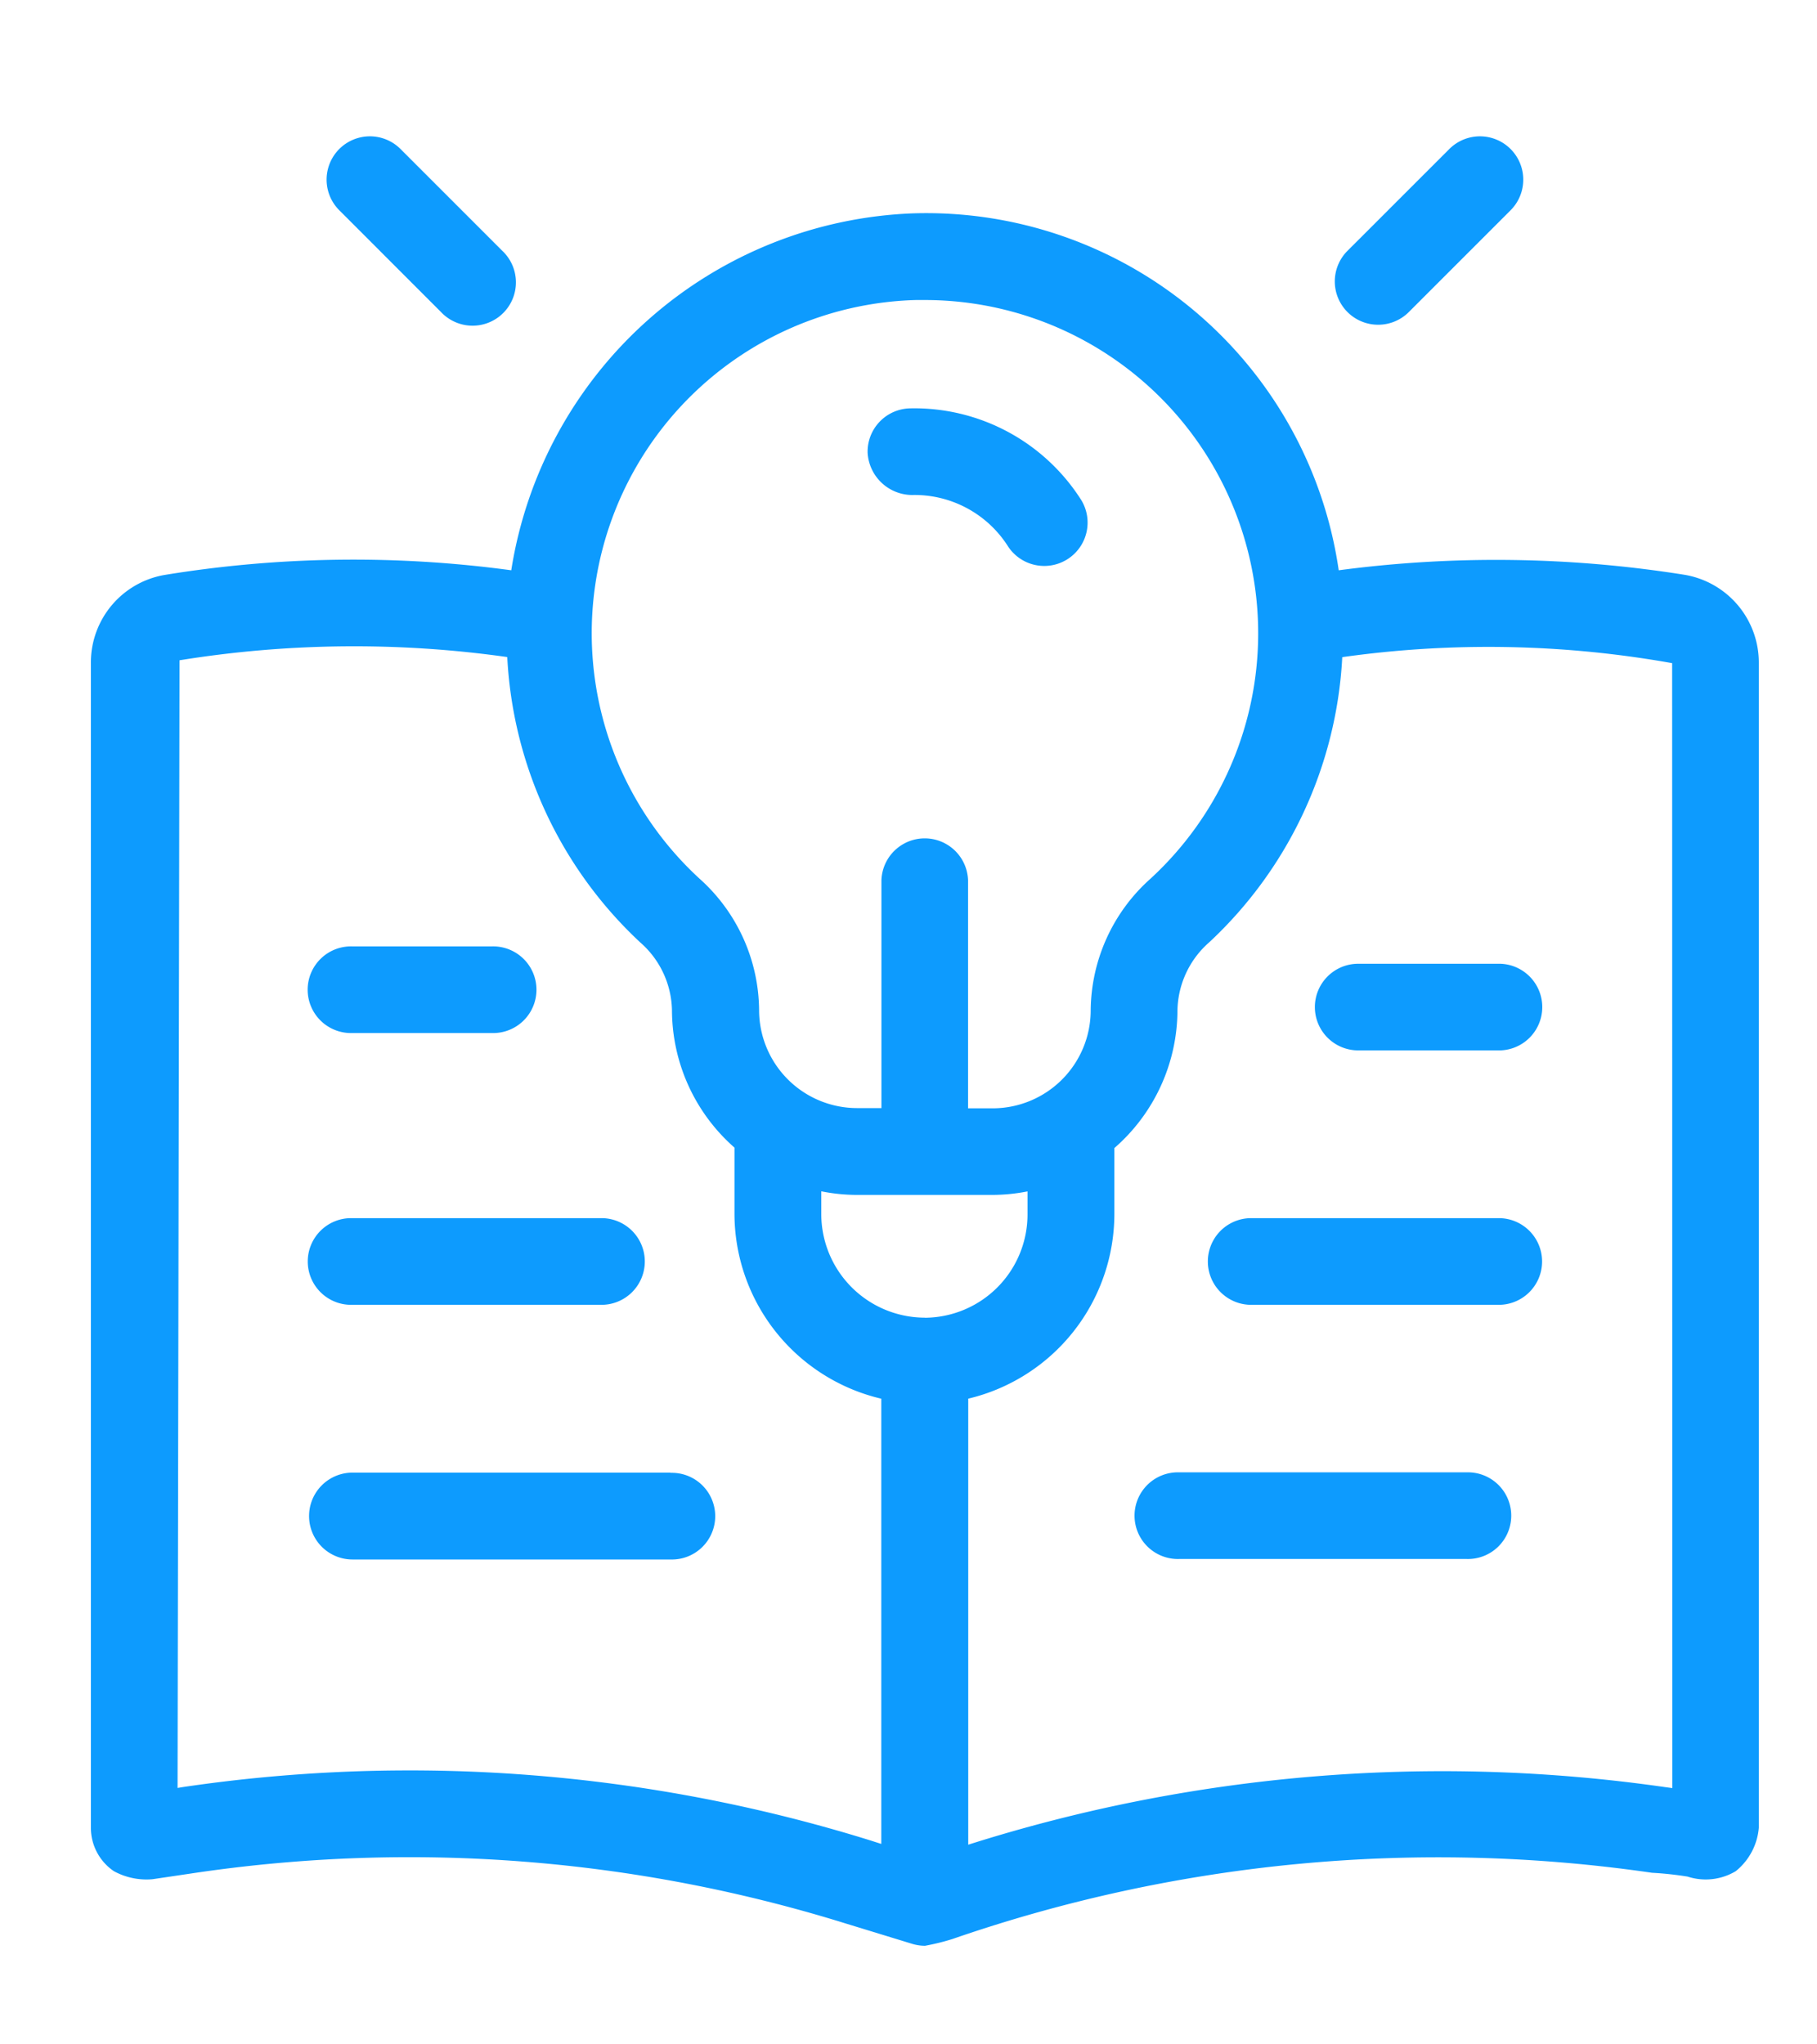<svg xmlns="http://www.w3.org/2000/svg" xmlns:xlink="http://www.w3.org/1999/xlink" width="40" height="45" viewBox="0 0 40 45">
  <defs>
    <clipPath id="clip-path">
      <rect id="Rectangle_389" data-name="Rectangle 389" width="40" height="45" fill="#fff"/>
    </clipPath>
  </defs>
  <g id="_23" data-name="23" clip-path="url(#clip-path)">
    <g id="Layer_4" transform="translate(-5.433 -1)">
      <g id="Group_2713" data-name="Group 2713" transform="translate(7.433 4)">
        <path id="Path_16707" data-name="Path 16707" d="M21.417,7.868A.954.954,0,1,0,22.766,6.52l-2.24-2.24a.953.953,0,0,0-1.348,1.348Z" transform="translate(-13.709 -4)" fill="#0d9bfe"/>
        <path id="Path_16708" data-name="Path 16708" d="M68.891,8.148a.953.953,0,0,0,.675-.279l2.24-2.24A.953.953,0,0,0,70.458,4.28l-2.241,2.24a.953.953,0,0,0,.674,1.628Z" transform="translate(-40.552 -4)" fill="#0d9bfe"/>
        <path id="Path_16709" data-name="Path 16709" d="M46.2,19.136a2.437,2.437,0,0,1,2.112,1.134.954.954,0,0,0,1.615-1.015,4.351,4.351,0,0,0-3.78-2.026.954.954,0,0,0-.928.979A.987.987,0,0,0,46.2,19.136Z" transform="translate(-28.119 -11.24)" fill="#0d9bfe"/>
        <path id="Path_16710" data-name="Path 16710" d="M42.522,15.7a26.369,26.369,0,0,0-7.618-.1,9.176,9.176,0,0,0-9.362-7.857A9.31,9.31,0,0,0,16.688,15.6a25.819,25.819,0,0,0-7.646.105,1.954,1.954,0,0,0-1.608,1.94V43.279a1.152,1.152,0,0,0,.508.957,1.5,1.5,0,0,0,.848.176l.95-.141a32.335,32.335,0,0,1,14.3,1.112l1.479.453a.975.975,0,0,0,.279.041,5.11,5.11,0,0,0,.6-.148A32.7,32.7,0,0,1,41.8,44.27a7.532,7.532,0,0,1,.783.084,1.288,1.288,0,0,0,1.061-.119,1.373,1.373,0,0,0,.508-.957V17.643A1.96,1.96,0,0,0,42.522,15.7ZM25.593,9.651c.067,0,.135,0,.2,0a7.337,7.337,0,0,1,4.969,12.736,3.925,3.925,0,0,0-1.318,2.9,2.159,2.159,0,0,1-2.156,2.156h-.544V22.424a.954.954,0,0,0-1.907,0v5.014H24.3a2.159,2.159,0,0,1-2.156-2.156,3.922,3.922,0,0,0-1.318-2.9A7.337,7.337,0,0,1,25.593,9.651Zm.2,22.4a2.283,2.283,0,0,1-2.28-2.281v-.5a4.055,4.055,0,0,0,.779.079h2.995a4.069,4.069,0,0,0,.766-.077v.5a2.274,2.274,0,0,1-2.26,2.281ZM9.462,42.383l-.12.02.043-24.822A24.121,24.121,0,0,1,16.6,17.51a9.229,9.229,0,0,0,2.926,6.28,2.034,2.034,0,0,1,.7,1.493,4.039,4.039,0,0,0,1.376,3.025v1.459a4.189,4.189,0,0,0,3.232,4.068v9.8L24.6,43.56A34.151,34.151,0,0,0,9.462,42.383Zm32.786.023-.17-.023a34.468,34.468,0,0,0-15.33,1.269V33.834a4.184,4.184,0,0,0,3.217-4.068V28.318a4.036,4.036,0,0,0,1.389-3.036,2.04,2.04,0,0,1,.7-1.494,9.238,9.238,0,0,0,2.928-6.276,23.037,23.037,0,0,1,7.262.132Z" transform="translate(-7.433 -6.047)" fill="#0d9bfe"/>
        <path id="Path_16711" data-name="Path 16711" d="M19,45.3h3.067a.954.954,0,1,0,0-1.907H19A.954.954,0,1,0,19,45.3Z" transform="translate(-13.242 -25.561)" fill="#0d9bfe"/>
        <path id="Path_16712" data-name="Path 16712" d="M19,58.521h5.45a.954.954,0,1,0,0-1.907H19a.954.954,0,1,0,0,1.907Z" transform="translate(-13.24 -32.8)" fill="#0d9bfe"/>
        <path id="Path_16713" data-name="Path 16713" d="M26,68.988H19A.954.954,0,1,0,19,70.9h7a.954.954,0,1,0,0-1.907Z" transform="translate(-13.24 -39.573)" fill="#0d9bfe"/>
        <path id="Path_16714" data-name="Path 16714" d="M66.968,45.194a.954.954,0,0,0,.955.954h3.066a.954.954,0,1,0,0-1.907H67.923A.954.954,0,0,0,66.968,45.194Z" transform="translate(-40.022 -26.027)" fill="#0d9bfe"/>
        <path id="Path_16715" data-name="Path 16715" d="M68.1,56.614h-5.45a.954.954,0,0,0,0,1.907H68.1a.954.954,0,1,0,0-1.907Z" transform="translate(-37.137 -32.8)" fill="#0d9bfe"/>
        <path id="Path_16716" data-name="Path 16716" d="M65.541,68.975H59.219a.954.954,0,1,0,0,1.907h6.323a.954.954,0,1,0,0-1.907Z" transform="translate(-35.258 -39.566)" fill="#0d9bfe"/>
      </g>
    </g>
  </g>
</svg>

